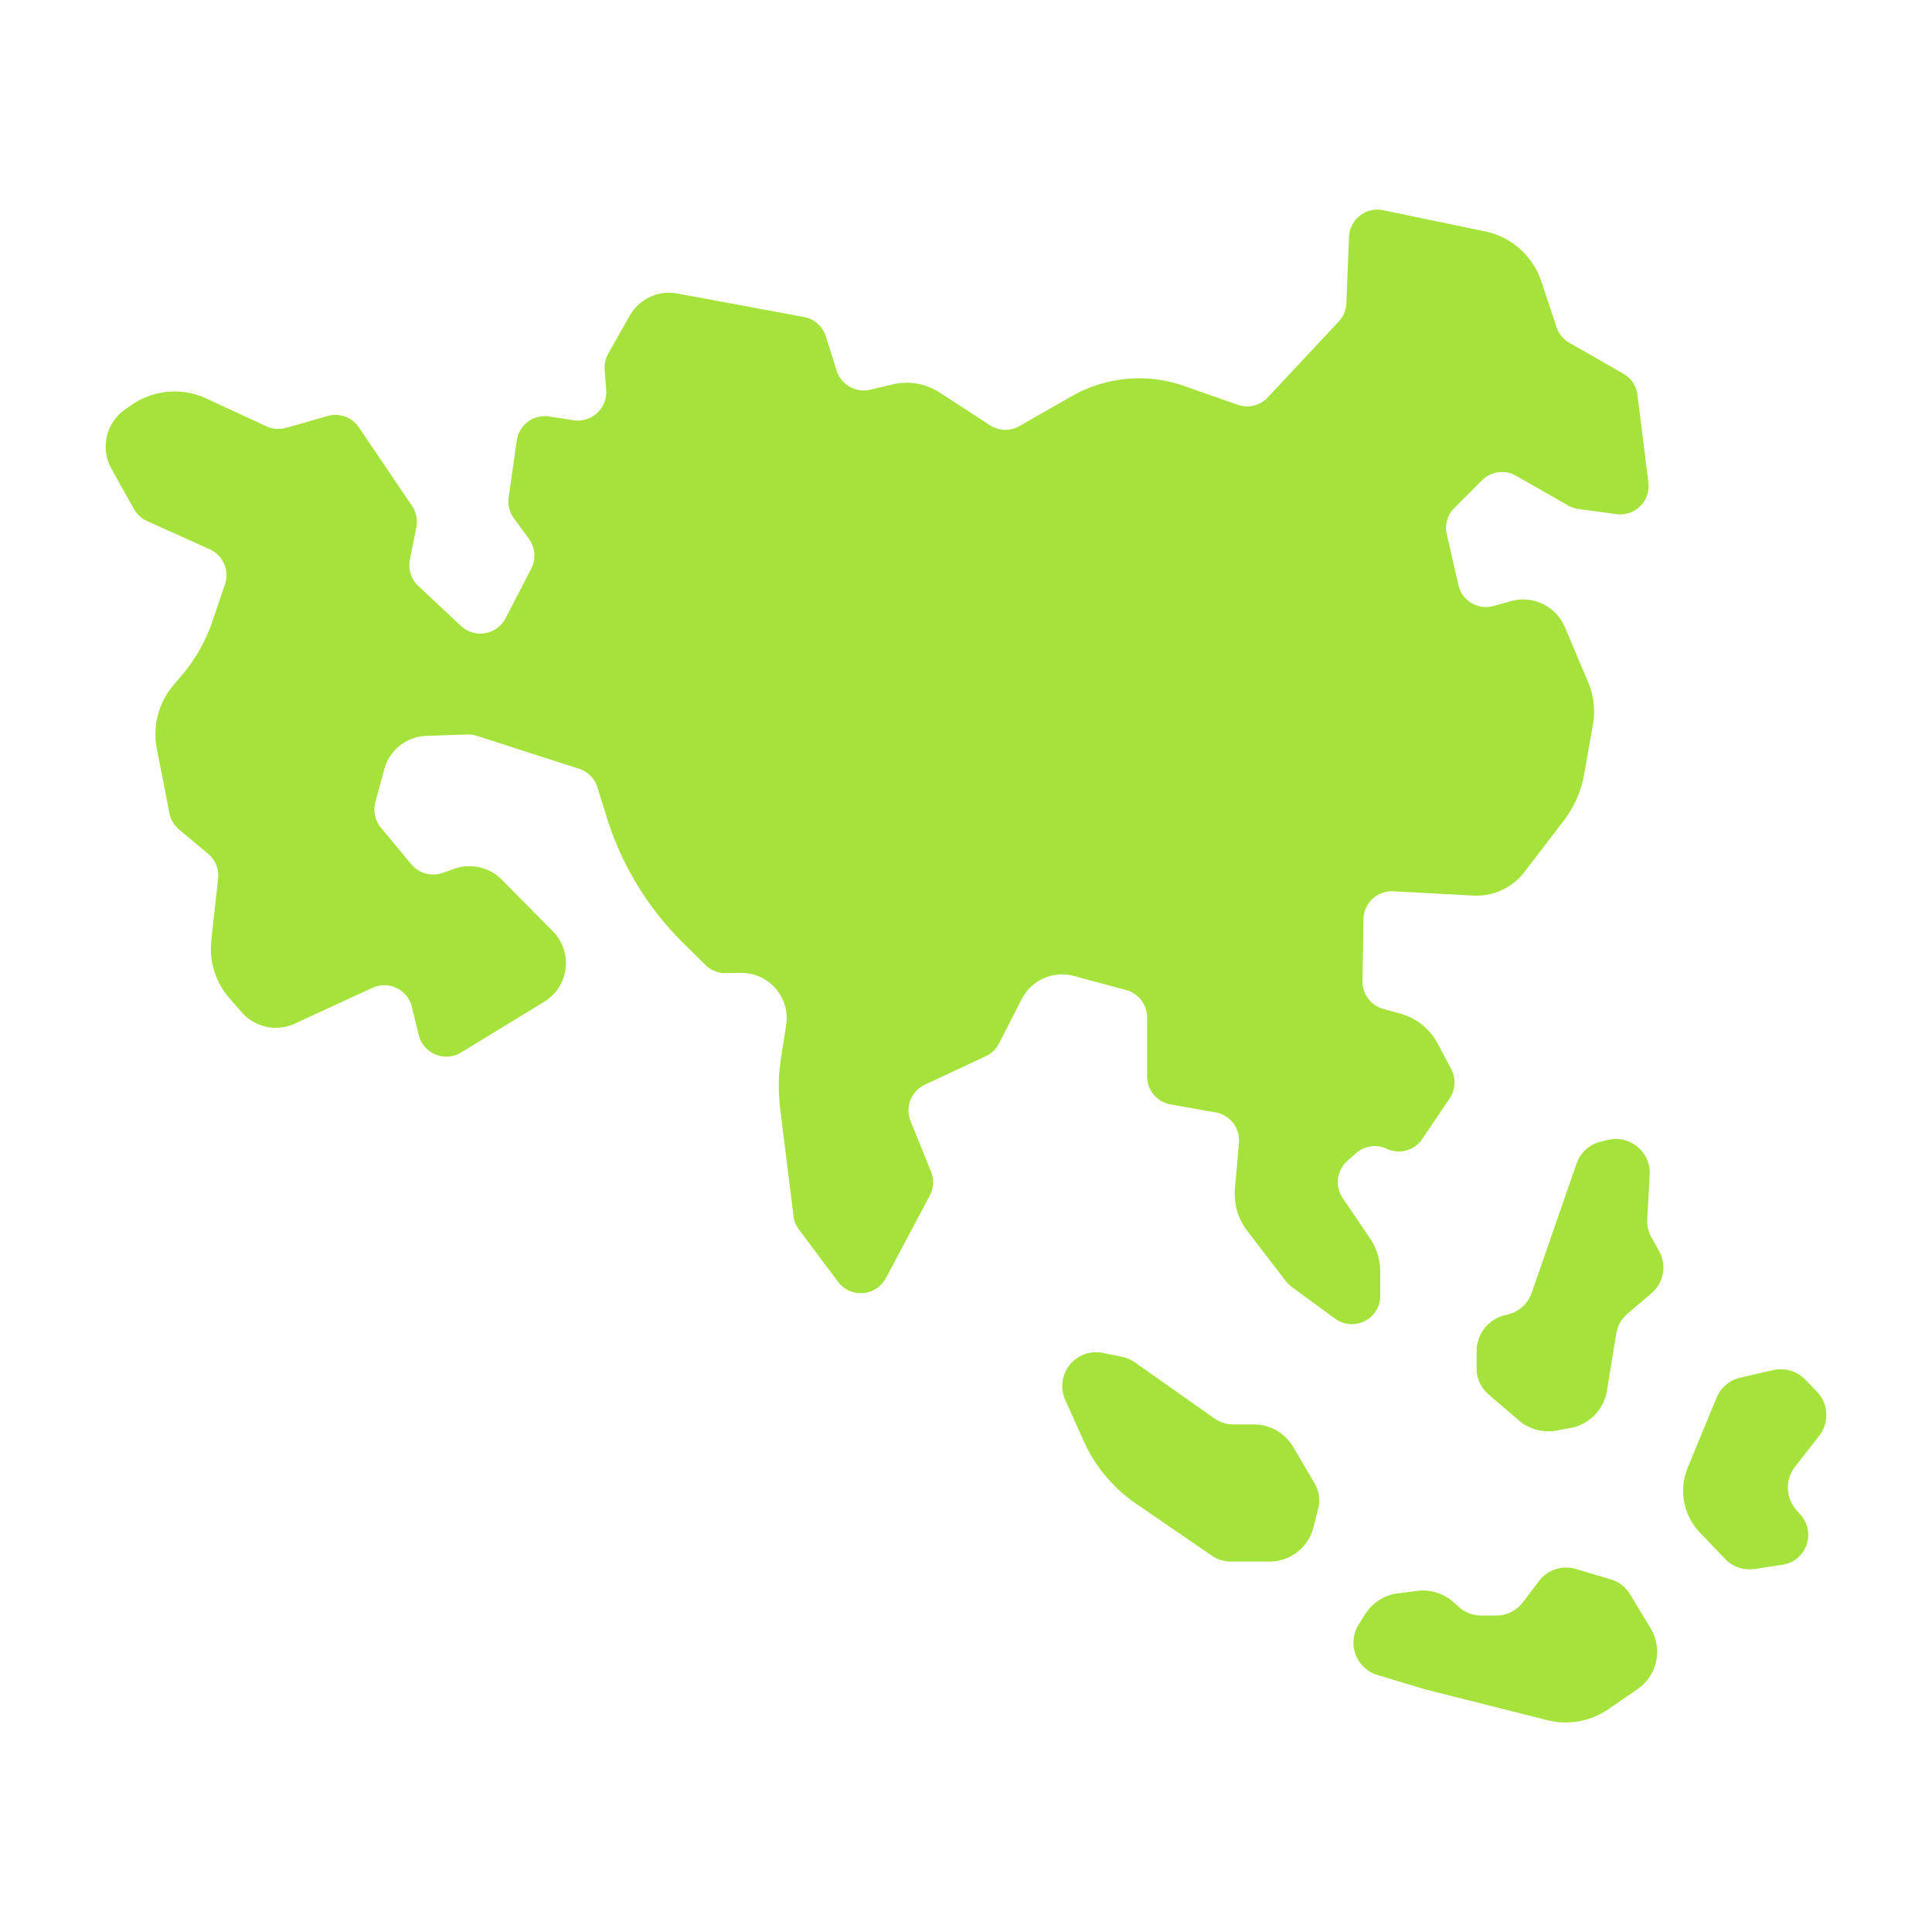 <svg height="512" viewBox="0 0 128 128" width="512" xmlns="http://www.w3.org/2000/svg"><g fill="#a5e23b"><path d="m14.906 38.714-.828 2.441a11.028 11.028 0 0 1 -2.029 3.584l-.559.658a5.009 5.009 0 0 0 -1.1 4.2l.835 4.277a1.886 1.886 0 0 0 .642 1.085l1.912 1.594a1.88 1.88 0 0 1 .671 1.647l-.45 4.1a5.007 5.007 0 0 0 1.209 3.843l.808.924a3 3 0 0 0 3.519.749l5.136-2.37a1.882 1.882 0 0 1 2.617 1.264l.452 1.858a1.883 1.883 0 0 0 2.809 1.162l5.5-3.355a3 3 0 0 0 .573-4.677l-3.38-3.418a3 3 0 0 0 -3.126-.725l-.8.279a1.882 1.882 0 0 1 -2.068-.575l-2.011-2.421a1.884 1.884 0 0 1 -.369-1.7l.588-2.168a3 3 0 0 1 2.8-2.216l2.7-.092a1.884 1.884 0 0 1 .641.09l6.764 2.179a1.884 1.884 0 0 1 1.22 1.232l.626 2.01a20.04 20.04 0 0 0 5.038 8.284l1.49 1.473a1.878 1.878 0 0 0 1.354.543l.976-.016a3 3 0 0 1 3.018 3.468l-.343 2.188a12.014 12.014 0 0 0 -.052 3.345l.886 7.111a1.879 1.879 0 0 0 .36.895l2.587 3.458a1.882 1.882 0 0 0 3.169-.244l2.909-5.466a1.882 1.882 0 0 0 .083-1.589l-1.356-3.349a1.884 1.884 0 0 1 .949-2.412l4.03-1.881a1.877 1.877 0 0 0 .88-.847l1.507-2.943a3 3 0 0 1 3.455-1.531l3.464.933a1.881 1.881 0 0 1 1.388 1.817v3.908a1.883 1.883 0 0 0 1.553 1.853l2.985.531a1.882 1.882 0 0 1 1.546 2.017l-.267 3.036a4.008 4.008 0 0 0 .814 2.79l2.57 3.348a1.919 1.919 0 0 0 .381.372l2.871 2.1a1.882 1.882 0 0 0 2.994-1.519v-1.566a4 4 0 0 0 -.69-2.248l-1.8-2.66a1.882 1.882 0 0 1 .319-2.472l.566-.5a1.881 1.881 0 0 1 2.035-.29 1.881 1.881 0 0 0 2.357-.654l1.813-2.692a1.883 1.883 0 0 0 .1-1.93l-.889-1.684a4 4 0 0 0 -2.47-1.989l-1.142-.318a1.882 1.882 0 0 1 -1.378-1.842l.064-4.1a1.881 1.881 0 0 1 1.982-1.85l5.287.282a4 4 0 0 0 3.399-1.563l2.613-3.413a7.01 7.01 0 0 0 1.335-3.033l.587-3.306a5 5 0 0 0 -.318-2.827l-1.541-3.641a3 3 0 0 0 -3.582-1.721l-1.129.318a1.881 1.881 0 0 1 -2.346-1.394l-.764-3.353a1.882 1.882 0 0 1 .5-1.748l1.829-1.829a1.883 1.883 0 0 1 2.265-.3l3.446 1.969a1.883 1.883 0 0 0 .682.231l2.513.34a1.883 1.883 0 0 0 2.12-2.1l-.726-5.807a1.88 1.88 0 0 0 -.934-1.4l-3.571-2.041a1.883 1.883 0 0 1 -.852-1.039l-1.01-3.029a5 5 0 0 0 -3.733-3.319l-6.747-1.4a1.883 1.883 0 0 0 -2.263 1.769l-.172 4.385a1.883 1.883 0 0 1 -.5 1.211l-4.702 5.031a1.882 1.882 0 0 1 -2 .492l-3.55-1.244a9.011 9.011 0 0 0 -7.45.681l-3.455 1.975a1.885 1.885 0 0 1 -1.96-.056l-3.332-2.166a4 4 0 0 0 -3.1-.541l-1.5.354a1.882 1.882 0 0 1 -2.226-1.268l-.712-2.265a1.883 1.883 0 0 0 -1.453-1.286l-8.384-1.553a3 3 0 0 0 -3.16 1.472l-1.418 2.506a1.875 1.875 0 0 0 -.239 1.077l.1 1.331a1.883 1.883 0 0 1 -2.161 2.009l-1.617-.249a1.882 1.882 0 0 0 -2.15 1.6l-.533 3.768a1.889 1.889 0 0 0 .344 1.373l1 1.368a1.884 1.884 0 0 1 .152 1.976l-1.7 3.281a1.882 1.882 0 0 1 -2.959.509l-2.823-2.646a1.883 1.883 0 0 1 -.558-1.742l.428-2.14a1.885 1.885 0 0 0 -.287-1.425l-3.52-5.2a1.883 1.883 0 0 0 -2.075-.754l-2.743.784a1.881 1.881 0 0 1 -1.308-.1l-3.982-1.845a5.009 5.009 0 0 0 -4.969.44l-.415.29a3.005 3.005 0 0 0 -.9 3.93l1.486 2.656a1.88 1.88 0 0 0 .867.8l4.162 1.878a1.882 1.882 0 0 1 1.006 2.32z"/><path d="m99.86 87.1-.116.026a2.455 2.455 0 0 0 -1.915 2.4v1.145a2.24 2.24 0 0 0 .78 1.7l2.009 1.729a3 3 0 0 0 2.5.678l.924-.17a3 3 0 0 0 2.422-2.473l.611-3.76a2.244 2.244 0 0 1 .759-1.347l1.583-1.349a2.245 2.245 0 0 0 .5-2.8l-.5-.892a2.25 2.25 0 0 1 -.282-1.218l.161-2.942a2.242 2.242 0 0 0 -2.752-2.306l-.483.114a2.243 2.243 0 0 0 -1.605 1.447l-2.975 8.571a2.245 2.245 0 0 1 -1.621 1.447z"/><path d="m87.015 101.2.316-1.235a2.238 2.238 0 0 0 -.239-1.691l-1.417-2.415a3 3 0 0 0 -2.591-1.483h-1.345a2.238 2.238 0 0 1 -1.292-.41l-5.261-3.708a2.237 2.237 0 0 0 -.845-.365l-1.273-.259a2.242 2.242 0 0 0 -2.491 3.118l1.223 2.725a10.025 10.025 0 0 0 3.468 4.148l5.019 3.441a2.24 2.24 0 0 0 1.268.393h2.547a3 3 0 0 0 2.913-2.259z"/><path d="m116.25 103.948 1.851-.28a2 2 0 0 0 1.2-3.3l-.29-.33a2.243 2.243 0 0 1 -.086-2.861l1.6-2.05a2.241 2.241 0 0 0 -.166-2.946l-.773-.791a2.244 2.244 0 0 0 -2.105-.617l-2.184.5a2.244 2.244 0 0 0 -1.571 1.331l-1.911 4.64a4.007 4.007 0 0 0 .81 4.294l1.669 1.744a2.243 2.243 0 0 0 1.956.666z"/><path d="m92.61 105.563 1.29-.163a3.006 3.006 0 0 1 2.359.72l.413.361a2.243 2.243 0 0 0 1.477.555h.967a2.242 2.242 0 0 0 1.789-.89l1.058-1.4a2.242 2.242 0 0 1 2.426-.8l2.323.688a2.244 2.244 0 0 1 1.284.992l1.361 2.257a3 3 0 0 1 -.866 4.024l-1.917 1.323a5.008 5.008 0 0 1 -4.067.734l-8.04-2.027-3.2-.961a2.243 2.243 0 0 1 -1.255-3.34l.434-.691a3 3 0 0 1 2.164-1.382z"/></g></svg>